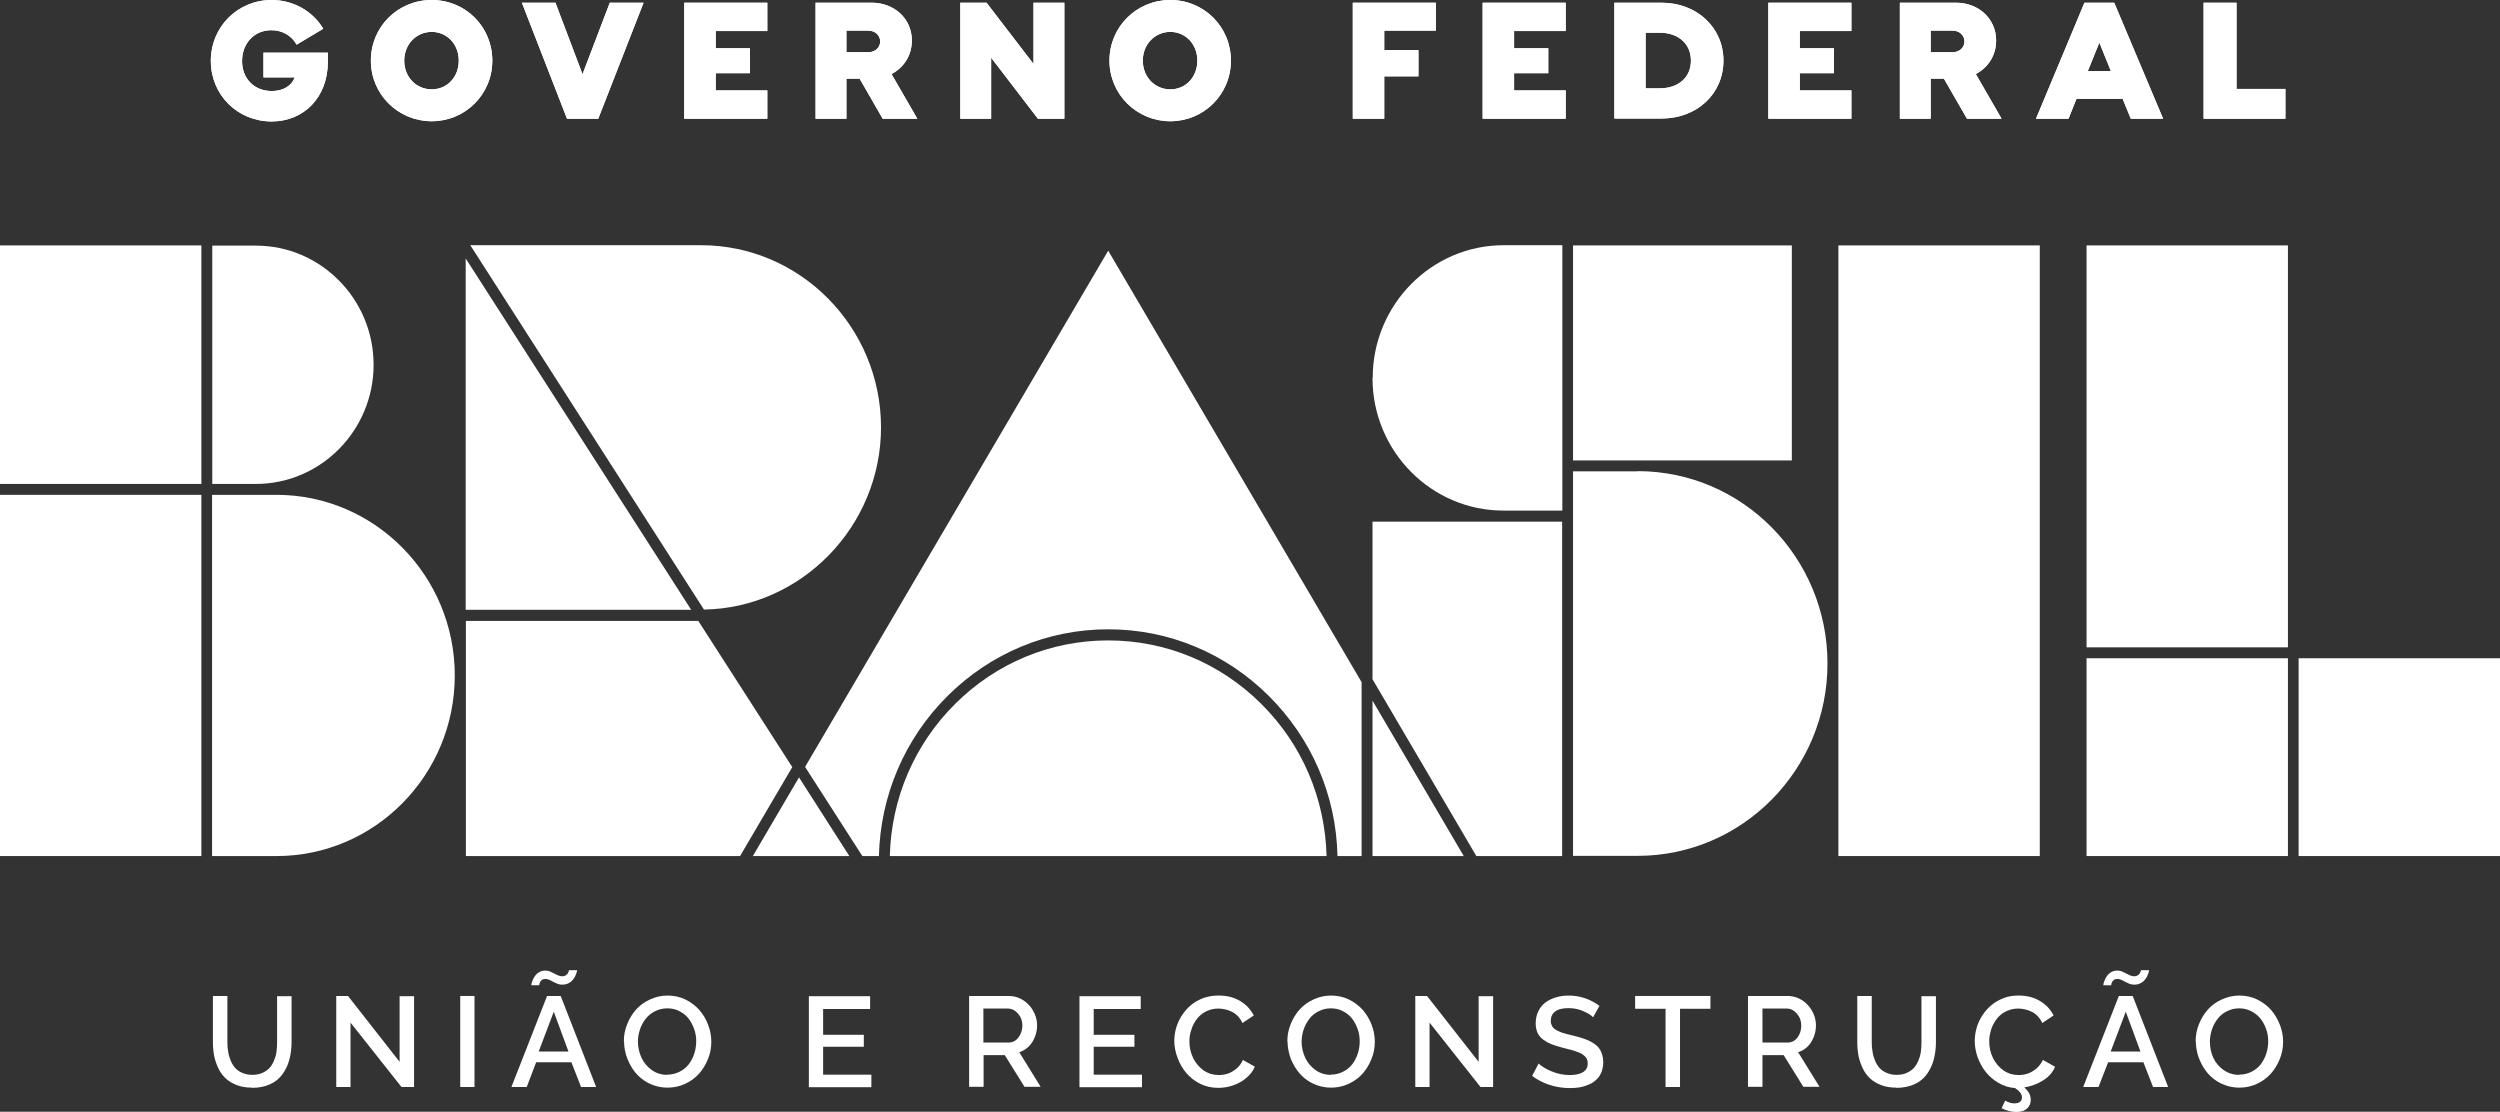 <svg xmlns="http://www.w3.org/2000/svg" id="Camada_2" viewBox="0 0 119.18 53"><rect x="0" y="0" width="119.18" height="53" fill="#333333" stroke="none"/><g id="Camada_1-2"><path d="M12.01,51.85c-.27,0-.51-.04-.72-.12-.21-.08-.39-.19-.53-.32-.14-.13-.26-.29-.35-.48-.09-.19-.16-.39-.2-.59-.04-.21-.06-.43-.06-.66v-2.2h.69v2.2c0,.17.01.32.04.47.02.15.07.29.12.42.06.14.13.25.22.35.09.1.2.17.34.23.14.06.29.09.47.09s.34-.03.47-.09c.14-.06.25-.14.34-.23.09-.1.16-.21.22-.35.06-.14.1-.28.12-.42.02-.14.03-.3.03-.46v-2.2h.69v2.2c0,.3-.04.58-.11.84-.07.26-.18.48-.33.69-.15.2-.34.36-.59.47-.25.11-.53.17-.86.17Z" style="fill:#fff;"></path><path d="M16.71,48.75v3.07h-.68v-4.34h.56l2.46,3.14v-3.13h.69v4.33h-.6l-2.43-3.07Z" style="fill:#fff;"></path><path d="M22.62,47.48h-.68v4.34h.68v-4.34Z" style="fill:#fff;"></path><path d="M26.08,47.48h.65l1.69,4.34h-.72l-.46-1.18h-1.68l-.45,1.18h-.73l1.7-4.34ZM26,46.67c-.06,0-.12.01-.16.04-.04.03-.07.06-.09.1-.02.04-.03.07-.04.1,0,.02,0,.04,0,.06h-.38s0-.07.02-.12c.01-.05.04-.11.07-.18.03-.07.07-.13.12-.19.05-.06.11-.11.19-.15.08-.04.17-.06.26-.06.1,0,.2.02.29.07.09.04.18.09.26.13.08.04.17.07.25.07.06,0,.11,0,.15-.03.04-.02.08-.04.1-.07.02-.03.04-.05.05-.08.01-.03.02-.06.03-.07,0-.02,0-.03,0-.04h.39s0,.06-.02.11-.04.11-.07.18c-.03.07-.08.13-.13.19-.05.06-.12.11-.2.15-.09.04-.18.06-.28.06s-.21-.02-.3-.07c-.1-.04-.18-.09-.26-.13-.08-.04-.16-.07-.23-.07ZM27.1,50.13l-.7-1.9-.72,1.9h1.42Z" style="fill:#fff;"></path><path d="M29.74,49.65c0-.29.05-.56.16-.83.11-.27.25-.5.43-.7.18-.2.4-.36.67-.48s.54-.18.83-.18.58.06.85.19c.26.13.48.3.66.5.18.21.32.44.42.71.1.26.15.53.15.8,0,.29-.05.56-.16.83-.11.27-.25.5-.43.7-.18.2-.4.36-.66.48-.26.12-.54.18-.83.18-.24,0-.48-.04-.69-.12-.22-.08-.41-.19-.58-.33-.17-.14-.31-.3-.43-.49-.12-.19-.21-.39-.28-.6-.06-.22-.1-.43-.1-.66ZM31.82,51.23c.21,0,.4-.05.58-.14.18-.09.32-.21.44-.36.11-.15.2-.32.26-.51.06-.19.09-.38.09-.58s-.03-.4-.1-.59c-.07-.19-.16-.36-.27-.5-.12-.15-.26-.26-.44-.35-.17-.09-.36-.13-.57-.13s-.41.05-.59.14c-.18.09-.32.21-.44.36-.12.15-.21.32-.27.5-.06.19-.1.38-.1.58,0,.27.06.53.17.77.11.24.27.43.49.59.21.15.46.23.74.23Z" style="fill:#fff;"></path><path d="M41.54,51.22v.61h-2.98v-4.34h2.92v.61h-2.24v1.23h1.94v.57h-1.94v1.33h2.29Z" style="fill:#fff;"></path><path d="M46.2,51.82v-4.34h1.89c.19,0,.37.04.54.12.17.08.31.19.43.32.12.13.21.28.28.45.07.17.1.34.1.51,0,.29-.08.56-.23.8-.16.24-.36.4-.62.48l1.02,1.65h-.77l-.94-1.51h-1.01v1.51h-.68ZM46.88,49.7h1.2c.19,0,.35-.08.47-.24.12-.16.19-.35.19-.57s-.07-.41-.21-.57c-.14-.16-.3-.24-.49-.24h-1.16v1.62Z" style="fill:#fff;"></path><path d="M54.44,51.22v.61h-2.98v-4.34h2.92v.61h-2.24v1.23h1.94v.57h-1.94v1.33h2.29Z" style="fill:#fff;"></path><path d="M58.12,47.46c.38,0,.71.09,1,.26.29.17.5.4.65.69l-.54.36c-.06-.13-.13-.23-.22-.33-.09-.09-.18-.16-.29-.21-.1-.05-.21-.09-.31-.11-.1-.02-.21-.04-.32-.04-.18,0-.34.03-.49.09-.15.06-.28.14-.39.24-.11.1-.2.22-.28.36-.08.14-.13.28-.17.43-.04.15-.06.3-.06.45,0,.28.06.54.18.79.12.24.29.44.5.59.22.15.46.22.72.22.15,0,.29-.02.44-.07.14-.05.28-.13.41-.24.13-.11.23-.25.3-.41l.57.32c-.08.21-.23.39-.42.55-.19.16-.4.27-.64.35-.23.08-.46.11-.7.11-.29,0-.57-.06-.84-.19-.26-.13-.48-.3-.66-.51-.18-.21-.32-.45-.42-.72-.1-.27-.16-.54-.16-.81,0-.21.03-.42.09-.63.06-.21.15-.4.27-.59.12-.18.26-.35.43-.49.17-.14.36-.25.59-.34.23-.08.47-.12.73-.12Z" style="fill:#fff;"></path><path d="M61.37,49.65c0-.29.05-.56.16-.83.11-.27.25-.5.43-.7.18-.2.41-.36.67-.48.26-.12.54-.18.83-.18s.58.06.85.19c.26.13.48.3.66.5.18.21.32.44.42.71.1.26.15.53.15.8,0,.29-.05.56-.16.83-.11.27-.25.5-.43.7-.18.2-.4.36-.66.48-.26.12-.54.18-.83.18-.24,0-.47-.04-.69-.12-.22-.08-.41-.19-.58-.33-.17-.14-.31-.3-.43-.49-.12-.19-.22-.39-.28-.6-.06-.22-.1-.43-.1-.66ZM63.45,51.23c.21,0,.4-.05.58-.14.18-.09.32-.21.44-.36.11-.15.2-.32.26-.51.06-.19.09-.38.09-.58s-.03-.4-.1-.59c-.07-.19-.16-.36-.27-.5-.12-.15-.26-.26-.44-.35-.17-.09-.36-.13-.57-.13s-.41.05-.58.14c-.18.09-.33.21-.44.36-.11.15-.21.32-.27.5-.06.19-.1.38-.1.58,0,.27.06.53.17.77.11.24.27.43.49.59.21.15.46.23.74.23Z" style="fill:#fff;"></path><path d="M68.15,48.75v3.07h-.68v-4.34h.56l2.46,3.14v-3.13h.69v4.33h-.6l-2.43-3.07Z" style="fill:#fff;"></path><path d="M75.95,48.5c-.09-.1-.25-.2-.48-.3-.22-.1-.46-.14-.7-.14-.28,0-.49.05-.63.16-.14.1-.21.25-.21.44,0,.06,0,.11.02.16.02.05.04.09.06.13.03.04.06.07.11.11.05.03.1.06.15.09.05.02.12.05.2.08.09.03.16.05.24.07.07.02.17.04.29.07.19.05.35.09.49.14.13.04.26.1.39.17.12.07.23.15.3.23.07.08.14.19.18.31.04.12.07.26.07.41,0,.17-.03.33-.08.47-.06.14-.13.26-.23.35-.1.1-.21.18-.35.24-.13.06-.28.11-.44.14-.15.03-.32.04-.5.04-.33,0-.65-.05-.96-.15-.31-.1-.59-.25-.83-.43l.31-.59c.13.13.33.25.61.37.28.12.58.18.88.18.27,0,.48-.05.63-.14.15-.1.22-.23.22-.41,0-.07-.01-.14-.03-.19-.02-.06-.06-.11-.11-.16-.05-.05-.11-.09-.16-.12-.06-.03-.14-.07-.24-.1-.1-.04-.2-.07-.29-.09-.09-.02-.2-.05-.35-.09-.23-.06-.42-.12-.57-.18-.15-.06-.28-.14-.4-.23-.11-.09-.2-.2-.25-.32-.05-.12-.08-.27-.08-.43,0-.21.04-.4.12-.57.08-.17.19-.31.33-.42.14-.11.31-.19.5-.25.19-.06.4-.09.62-.09.53,0,1.02.16,1.47.49l-.31.56Z" style="fill:#fff;"></path><path d="M81.53,48.09h-1.44v3.73h-.69v-3.73h-1.45v-.61h3.59v.61Z" style="fill:#fff;"></path><path d="M83.33,51.82v-4.34h1.89c.19,0,.37.04.54.12.17.08.31.19.43.32.12.13.21.28.28.45.07.17.1.34.1.51,0,.29-.08.56-.23.8-.15.24-.36.4-.62.48l1.02,1.65h-.77l-.94-1.51h-1.01v1.51h-.68ZM84.02,49.7h1.2c.19,0,.35-.08.47-.24.12-.16.18-.35.18-.57s-.07-.41-.21-.57c-.14-.16-.3-.24-.48-.24h-1.16v1.62Z" style="fill:#fff;"></path><path d="M90.4,51.85c-.27,0-.51-.04-.72-.12-.21-.08-.39-.19-.53-.32-.14-.13-.26-.29-.35-.48-.09-.19-.16-.39-.2-.59-.04-.21-.06-.43-.06-.66v-2.2h.69v2.2c0,.17.01.32.04.47.02.15.07.29.12.42.06.14.13.25.22.35.09.1.2.17.34.23.14.06.29.09.47.09s.34-.03.47-.09c.14-.06.25-.14.34-.23.09-.1.16-.21.22-.35.06-.14.1-.28.12-.42.02-.14.03-.3.03-.46v-2.2h.69v2.2c0,.3-.04.58-.11.84-.07.26-.18.48-.33.69-.15.2-.34.36-.59.47-.25.11-.53.17-.86.17Z" style="fill:#fff;"></path><path d="M97.97,50.85c-.11.27-.3.49-.58.66-.27.17-.57.28-.89.33.21.18.31.37.31.59,0,.18-.06.31-.18.42-.12.1-.28.16-.49.16-.25,0-.49-.06-.72-.18l.17-.36c.16.09.3.13.43.13.11,0,.21-.02.27-.07.07-.05.1-.12.1-.21,0-.16-.11-.31-.33-.45-.28-.02-.54-.1-.78-.24-.24-.14-.44-.31-.61-.52-.17-.21-.29-.44-.39-.7-.09-.26-.14-.52-.14-.78,0-.21.03-.42.09-.63.06-.21.15-.4.27-.59.12-.18.26-.35.43-.49.17-.14.36-.25.59-.34s.47-.12.73-.12c.38,0,.71.09,1,.26.29.17.5.4.65.69l-.54.36c-.06-.13-.13-.23-.22-.33-.09-.09-.18-.16-.29-.21-.1-.05-.21-.09-.31-.11-.1-.02-.21-.04-.32-.04-.17,0-.34.03-.49.09-.15.06-.28.14-.39.24-.11.1-.2.22-.28.36-.08.14-.14.28-.17.43-.04.15-.06.3-.06.45,0,.28.06.54.18.79.12.24.29.44.5.59.22.15.46.22.72.22.15,0,.29-.02.44-.07.14-.05.28-.13.41-.24.13-.11.23-.25.31-.41l.57.32Z" style="fill:#fff;"></path><path d="M101.02,47.48h.65l1.69,4.34h-.72l-.46-1.18h-1.68l-.46,1.18h-.73l1.7-4.34ZM100.94,46.67c-.06,0-.12.01-.16.04-.04.03-.07.06-.09.1-.02.04-.03.07-.04.1,0,.02,0,.04,0,.06h-.38s0-.07.02-.12c.01-.05.04-.11.07-.18.03-.07.07-.13.12-.19.05-.06.11-.11.19-.15.08-.04.17-.06.26-.06.1,0,.2.02.29.07.09.04.18.09.26.13.08.04.17.07.25.07.06,0,.1,0,.15-.03s.08-.04.1-.07c.02-.03.04-.05.05-.08.01-.03.02-.06.03-.07,0-.02,0-.03,0-.04h.39s0,.06-.02.11-.04.11-.07.18c-.03.07-.08.13-.13.19-.05.06-.12.11-.2.15-.08.04-.18.06-.28.06s-.21-.02-.3-.07c-.1-.04-.18-.09-.26-.13-.08-.04-.16-.07-.23-.07ZM102.04,50.13l-.7-1.9-.72,1.9h1.42Z" style="fill:#fff;"></path><path d="M104.67,49.65c0-.29.05-.56.16-.83.11-.27.25-.5.43-.7.18-.2.4-.36.67-.48s.54-.18.83-.18.58.06.85.19c.26.13.48.3.66.5.18.21.31.44.42.71.1.26.15.53.15.8,0,.29-.05.56-.16.83-.11.27-.25.5-.43.7-.18.2-.4.36-.66.48-.26.12-.54.18-.83.18-.24,0-.47-.04-.69-.12-.22-.08-.41-.19-.58-.33-.17-.14-.31-.3-.43-.49-.12-.19-.21-.39-.28-.6-.06-.22-.1-.43-.1-.66ZM106.76,51.23c.21,0,.4-.05.58-.14.18-.09.32-.21.44-.36.11-.15.2-.32.26-.51.06-.19.09-.38.09-.58s-.03-.4-.1-.59c-.07-.19-.16-.36-.28-.5-.12-.15-.26-.26-.44-.35-.18-.09-.36-.13-.57-.13s-.41.05-.58.14c-.18.09-.33.21-.44.36-.12.15-.21.32-.27.5-.06.19-.1.38-.1.58,0,.27.05.53.16.77.11.24.27.43.49.59.22.15.46.23.74.23Z" style="fill:#fff;"></path><path d="M15.63,2.51v.43c0,1.72-1.16,2.85-2.68,2.85-1.63,0-2.9-1.27-2.9-2.89s1.28-2.9,2.9-2.9c1.02,0,1.95.52,2.46,1.37l-1.27.76c-.24-.44-.69-.69-1.21-.69-.81,0-1.39.63-1.39,1.47s.58,1.43,1.42,1.43c.59,0,.96-.29,1.09-.65h-1.49v-1.18h3.08Z" style="fill:#fff;"></path><path d="M17.68,2.89c0-1.61,1.28-2.89,2.9-2.89s2.89,1.28,2.89,2.89-1.29,2.89-2.89,2.89-2.9-1.28-2.9-2.89ZM21.87,2.89c0-.78-.56-1.37-1.29-1.37s-1.31.59-1.31,1.37.57,1.37,1.31,1.37,1.29-.59,1.29-1.37Z" style="fill:#fff;"></path><path d="M30.68.13l-2.16,5.53h-1.49L24.88.13h1.6l1.29,3.41,1.3-3.41h1.6Z" style="fill:#fff;"></path><path d="M34.12,1.48v.82h1.63v1.19h-1.63v.82h2.46v1.35h-3.96V.13h3.96v1.35h-2.46Z" style="fill:#fff;"></path><path d="M40.98,3.75h-.63v1.91h-1.47V.13h2.68c1.08,0,1.91.77,1.91,1.8,0,.71-.38,1.29-.97,1.6l1.23,2.13h-1.65l-1.1-1.91ZM40.35,2.49h1.04c.35,0,.57-.24.57-.51s-.21-.52-.57-.52h-1.04v1.03Z" style="fill:#fff;"></path><path d="M50.74.13v5.53h-1.26l-2.23-2.91v2.91h-1.47V.13h1.25l2.24,2.92V.13h1.47Z" style="fill:#fff;"></path><path d="M52.89,2.89c0-1.61,1.29-2.89,2.9-2.89s2.89,1.28,2.89,2.89-1.29,2.89-2.89,2.89-2.9-1.28-2.9-2.89ZM57.08,2.89c0-.78-.56-1.37-1.29-1.37s-1.31.59-1.31,1.37.57,1.37,1.31,1.37,1.29-.59,1.29-1.37Z" style="fill:#fff;"></path><path d="M65.99,1.46v.93h1.63v1.25h-1.63v2.02h-1.5V.13h3.96v1.33h-2.47Z" style="fill:#fff;"></path><path d="M72.18,1.48v.82h1.63v1.19h-1.63v.82h2.46v1.35h-3.96V.13h3.96v1.35h-2.46Z" style="fill:#fff;"></path><path d="M82.16,2.89c0,1.59-1.27,2.76-2.95,2.76h-2.25V.13h2.25c1.68,0,2.95,1.18,2.95,2.76ZM80.61,2.89c0-.8-.6-1.33-1.48-1.33h-.68v2.65h.68c.88,0,1.48-.52,1.48-1.32Z" style="fill:#fff;"></path><path d="M85.8,1.48v.82h1.63v1.19h-1.63v.82h2.46v1.35h-3.96V.13h3.96v1.35h-2.46Z" style="fill:#fff;"></path><path d="M92.67,3.75h-.63v1.91h-1.47V.13h2.68c1.08,0,1.91.77,1.91,1.8,0,.71-.38,1.29-.97,1.6l1.23,2.13h-1.65l-1.1-1.91ZM92.04,2.49h1.04c.35,0,.57-.24.57-.51s-.21-.52-.57-.52h-1.04v1.03Z" style="fill:#fff;"></path><path d="M101.18,4.71h-2.19l-.38.95h-1.55l2.31-5.53h1.42l2.33,5.53h-1.54l-.39-.95ZM100.63,3.39l-.55-1.36-.55,1.36h1.11Z" style="fill:#fff;"></path><path d="M108.95,4.24v1.42h-3.9V.13h1.57v4.11h2.33Z" style="fill:#fff;"></path><path d="M15.63,2.51v.43c0,1.72-1.16,2.85-2.68,2.85-1.63,0-2.9-1.27-2.9-2.89s1.28-2.9,2.9-2.9c1.02,0,1.95.52,2.46,1.37l-1.27.76c-.24-.44-.69-.69-1.21-.69-.81,0-1.39.63-1.39,1.47s.58,1.43,1.42,1.43c.59,0,.96-.29,1.09-.65h-1.49v-1.18h3.08Z" style="fill:#fff;"></path><path d="M17.68,2.89c0-1.61,1.28-2.89,2.9-2.89s2.89,1.28,2.89,2.89-1.29,2.89-2.89,2.89-2.9-1.28-2.9-2.89ZM21.87,2.89c0-.78-.56-1.37-1.29-1.37s-1.31.59-1.31,1.37.57,1.37,1.31,1.37,1.29-.59,1.29-1.37Z" style="fill:#fff;"></path><path d="M30.68.13l-2.16,5.53h-1.49L24.88.13h1.6l1.29,3.41,1.3-3.41h1.6Z" style="fill:#fff;"></path><path d="M34.12,1.48v.82h1.63v1.19h-1.63v.82h2.46v1.35h-3.96V.13h3.96v1.35h-2.46Z" style="fill:#fff;"></path><path d="M40.98,3.75h-.63v1.91h-1.47V.13h2.68c1.08,0,1.91.77,1.91,1.8,0,.71-.38,1.29-.97,1.6l1.23,2.13h-1.65l-1.1-1.91ZM40.35,2.49h1.04c.35,0,.57-.24.57-.51s-.21-.52-.57-.52h-1.04v1.03Z" style="fill:#fff;"></path><path d="M50.74.13v5.53h-1.26l-2.23-2.91v2.91h-1.47V.13h1.25l2.24,2.92V.13h1.47Z" style="fill:#fff;"></path><path d="M52.89,2.89c0-1.61,1.29-2.89,2.9-2.89s2.89,1.28,2.89,2.89-1.29,2.89-2.89,2.89-2.9-1.28-2.9-2.89ZM57.08,2.89c0-.78-.56-1.37-1.29-1.37s-1.31.59-1.31,1.37.57,1.37,1.31,1.37,1.29-.59,1.29-1.37Z" style="fill:#fff;"></path><path d="M65.99,1.46v.93h1.63v1.25h-1.63v2.02h-1.5V.13h3.96v1.33h-2.47Z" style="fill:#fff;"></path><path d="M72.18,1.48v.82h1.63v1.19h-1.63v.82h2.46v1.35h-3.96V.13h3.96v1.35h-2.46Z" style="fill:#fff;"></path><path d="M82.16,2.89c0,1.59-1.27,2.76-2.95,2.76h-2.25V.13h2.25c1.68,0,2.95,1.18,2.95,2.76ZM80.61,2.89c0-.8-.6-1.33-1.48-1.33h-.68v2.65h.68c.88,0,1.48-.52,1.48-1.32Z" style="fill:#fff;"></path><path d="M85.8,1.48v.82h1.63v1.19h-1.63v.82h2.46v1.35h-3.96V.13h3.96v1.35h-2.46Z" style="fill:#fff;"></path><path d="M92.67,3.75h-.63v1.91h-1.47V.13h2.68c1.08,0,1.91.77,1.91,1.8,0,.71-.38,1.29-.97,1.6l1.23,2.13h-1.65l-1.1-1.91ZM92.04,2.49h1.04c.35,0,.57-.24.57-.51s-.21-.52-.57-.52h-1.04v1.03Z" style="fill:#fff;"></path><path d="M101.18,4.71h-2.19l-.38.95h-1.55l2.31-5.53h1.42l2.33,5.53h-1.54l-.39-.95ZM100.63,3.39l-.55-1.36-.55,1.36h1.11Z" style="fill:#fff;"></path><path d="M108.95,4.24v1.42h-3.9V.13h1.57v4.11h2.33Z" style="fill:#fff;"></path><path d="M85.42,11.7h-10.43v10.25h10.43v-10.25Z" style="fill:#fff;"></path><path d="M65.43,18.02c0,3.49,2.8,6.32,6.24,6.32h2.81v-12.65h-2.8c-3.44,0-6.24,2.84-6.24,6.32Z" style="fill:#fff;"></path><path d="M74.47,40.81v-15.94h-9.04v7.51l4.95,8.43h4.09Z" style="fill:#fff;"></path><path d="M65.43,33.4v7.41h4.35l-4.35-7.41Z" style="fill:#fff;"></path><path d="M97.24,11.7h-9.6v29.11h9.6V11.7Z" style="fill:#fff;"></path><path d="M78.07,22.47h-3.08v18.33h3.08c4.99,0,9.05-4.11,9.05-9.17s-4.06-9.17-9.05-9.17Z" style="fill:#fff;"></path><path d="M60.12,33.55c-1.96-1.95-4.55-3.02-7.29-3.02s-5.33,1.07-7.29,3.02c-1.95,1.94-3.05,4.51-3.12,7.26h20.82c-.07-2.75-1.17-5.33-3.12-7.26Z" style="fill:#fff;"></path><path d="M52.83,30c2.88,0,5.6,1.13,7.66,3.18,2.04,2.03,3.21,4.74,3.27,7.63h1.15v-8.29l-12.08-20.57-14.45,24.61,2.73,4.25h.79c.07-2.89,1.23-5.6,3.27-7.63,2.06-2.05,4.78-3.18,7.66-3.18Z" style="fill:#fff;"></path><path d="M40.49,40.81l-2.4-3.75-2.2,3.75h4.6Z" style="fill:#fff;"></path><path d="M119.18,31.38h-9.6v9.43h9.6v-9.43Z" style="fill:#fff;"></path><path d="M109.07,31.38h-9.6v9.43h9.6v-9.43Z" style="fill:#fff;"></path><path d="M109.07,11.7h-9.6v19.16h9.6V11.7Z" style="fill:#fff;"></path><path d="M10.12,11.7v11.37h2.08c3.09,0,5.61-2.55,5.61-5.68s-2.52-5.68-5.61-5.68h-2.08Z" style="fill:#fff;"></path><path d="M33.29,29.6h-11.08v11.21h13.07l2.49-4.24-4.48-6.97Z" style="fill:#fff;"></path><path d="M9.6,23.59H0v17.22h9.6v-17.22Z" style="fill:#fff;"></path><path d="M22.2,29.07h10.75l-10.75-16.75v16.75Z" style="fill:#fff;"></path><path d="M42,20.38c0-4.79-3.85-8.69-8.58-8.69h-11l11.14,17.37c4.65-.08,8.44-3.97,8.44-8.69Z" style="fill:#fff;"></path><path d="M13.18,23.59h-3.07v17.22h3.07c4.69,0,8.5-3.86,8.5-8.61s-3.81-8.61-8.5-8.61Z" style="fill:#fff;"></path><path d="M9.6,11.7H0v11.37h9.6v-11.37Z" style="fill:#fff;"></path></g></svg>